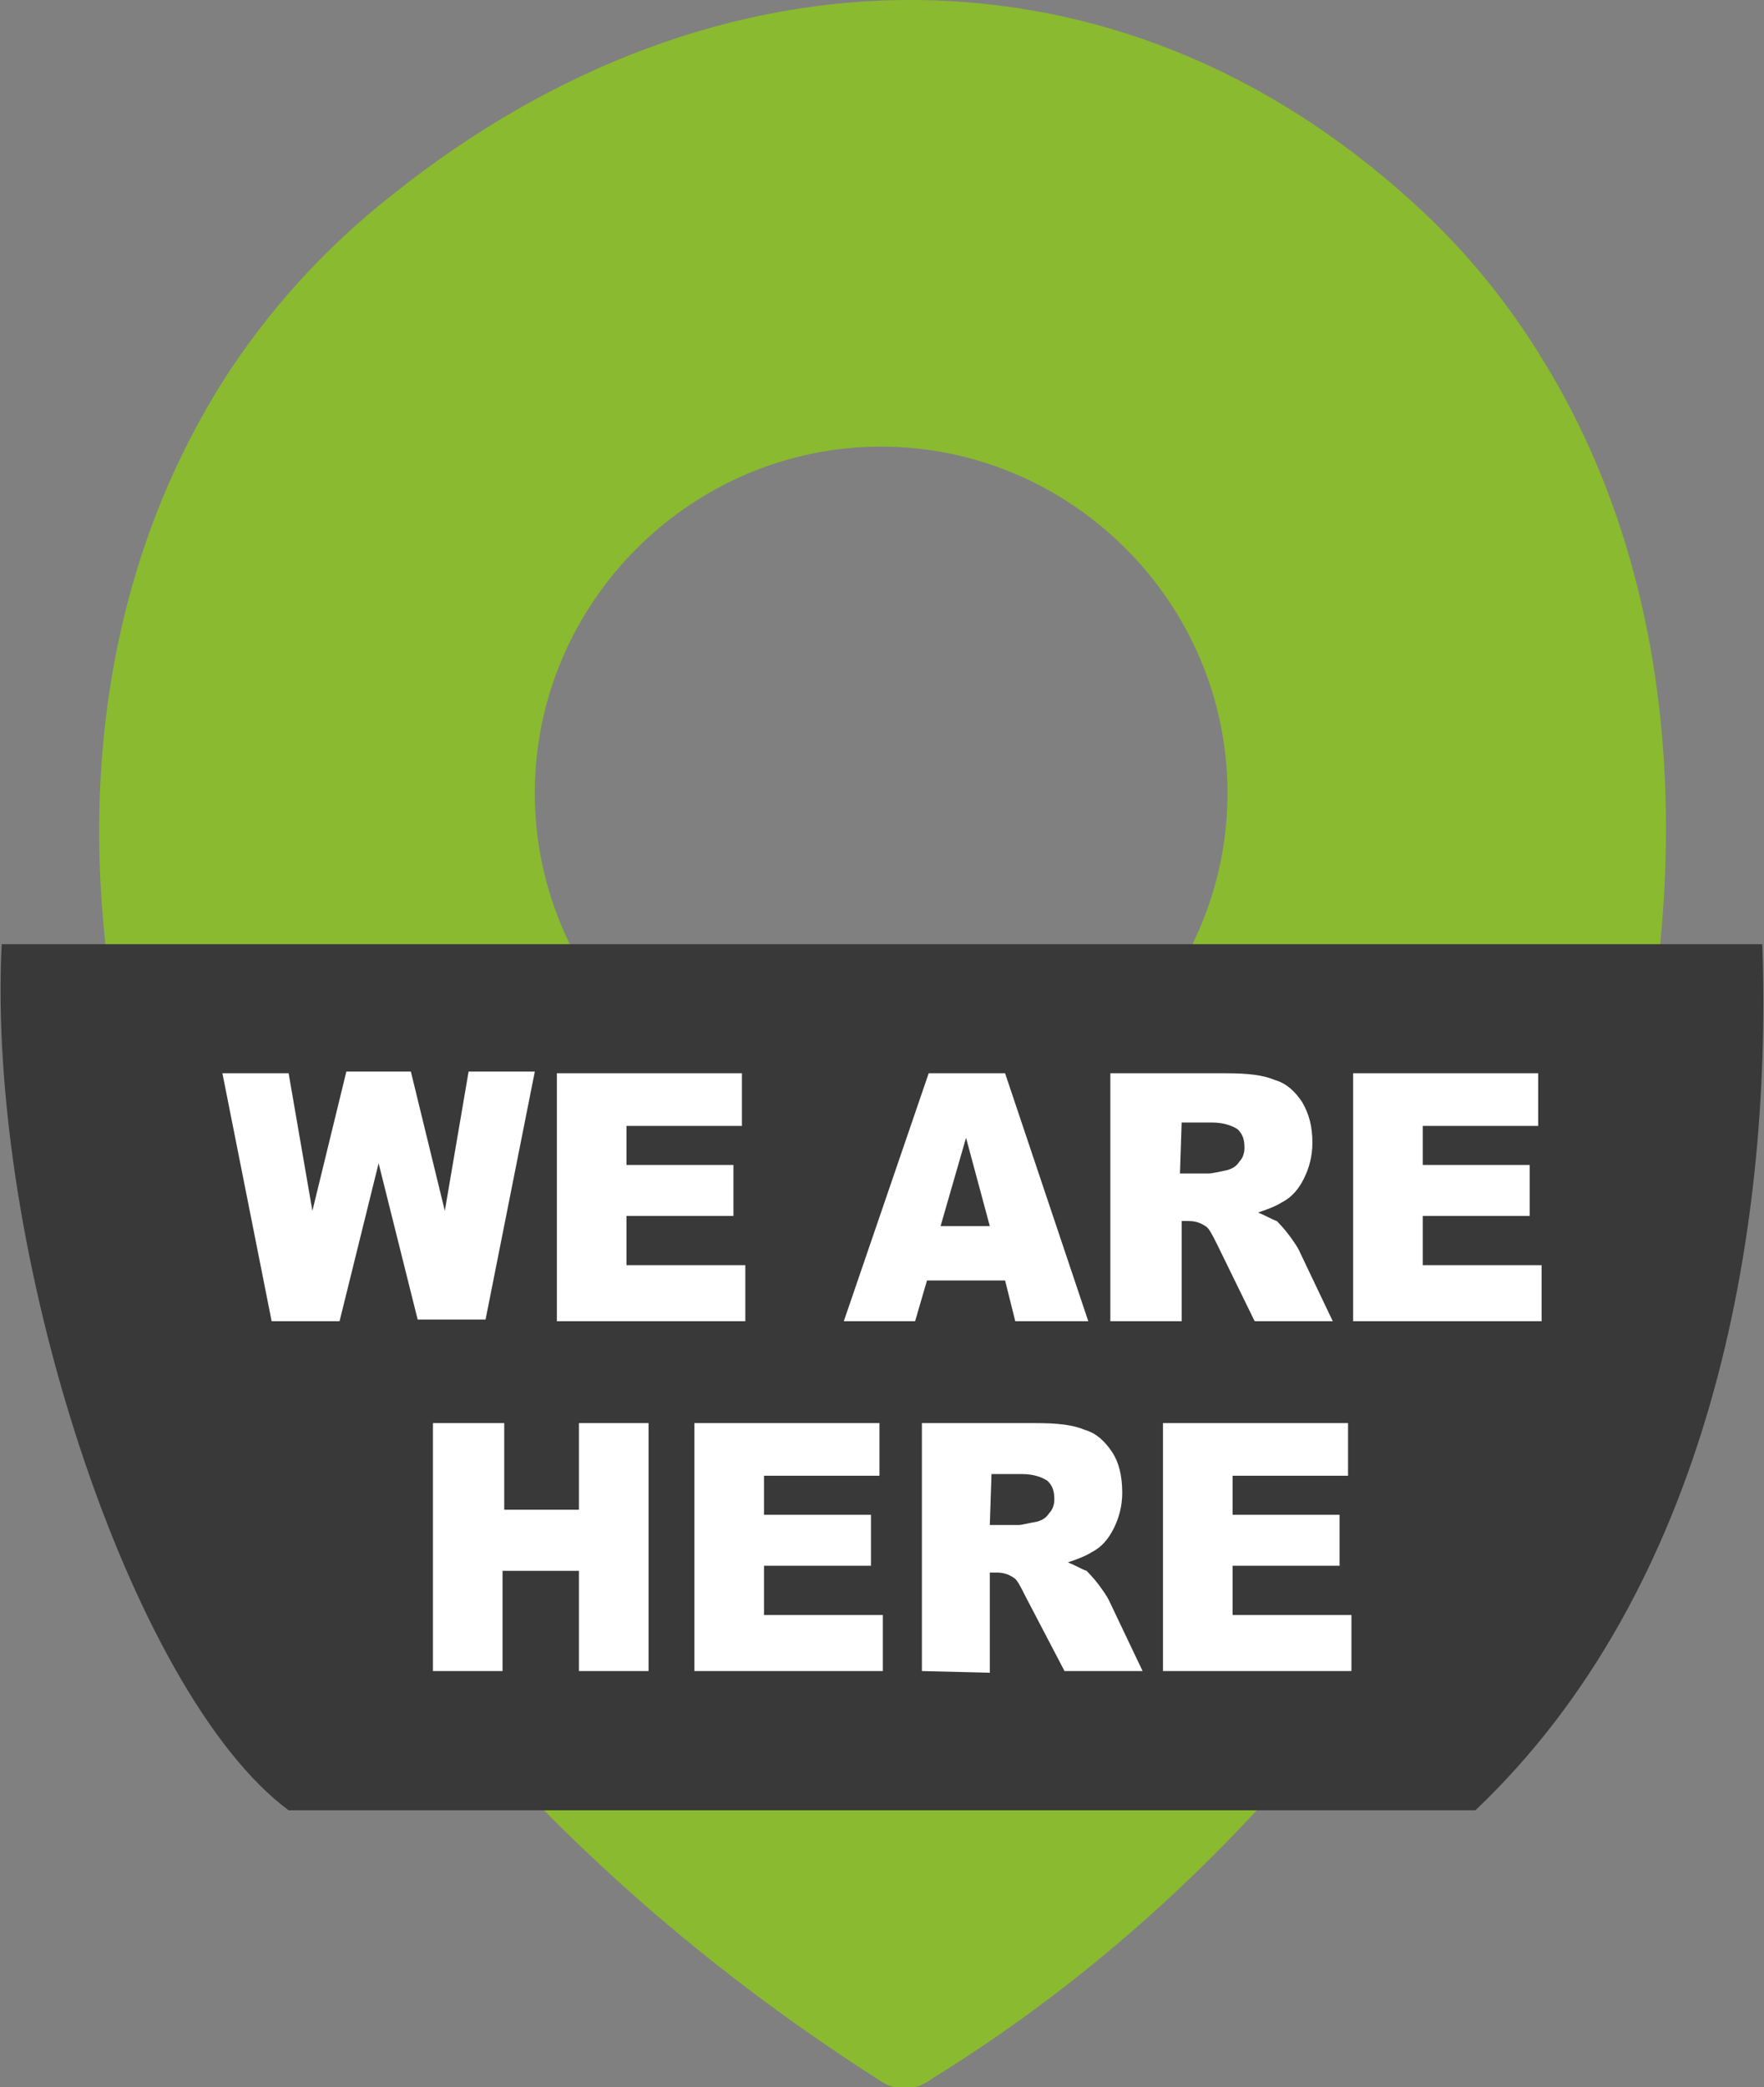 <?xml version="1.0" encoding="utf-8"?>
<!-- Generator: Adobe Illustrator 27.1.0, SVG Export Plug-In . SVG Version: 6.00 Build 0)  -->
<svg version="1.1" id="Layer_1" xmlns="http://www.w3.org/2000/svg" xmlns:xlink="http://www.w3.org/1999/xlink" x="0px" y="0px"
	 viewBox="0 0 103.9 122.9" style="enable-background:new 0 0 103.9 122.9;" xml:space="preserve">
<rect x="0" y="0" width="103.9" height="122.9" fill="#808080" stroke="none"/>
<style type="text/css">
	.st0{fill:#8ABA30;}
	.st1{fill-rule:evenodd;clip-rule:evenodd;fill:#393939;}
	.st2{fill:#FFFFFF;}
</style>
<path class="st0" d="M74.3,106.3c-5.6,6.1-12.1,11.6-19.4,16.1c-0.9,0.7-2.1,0.8-3.1,0.1c-10.8-6.9-19.9-15.1-27-24.1
	c-9.8-12.3-16-26-18.1-39.2C4.5,45.8,6.5,33,13.1,22.5c2.6-4.1,6-7.9,10.1-11.1C32.6,3.9,43.3-0.1,54,0c10.3,0.1,20.4,3.9,29.2,11.9
	c3.1,2.8,5.7,6,7.8,9.5c7.2,11.8,8.7,26.8,5.6,42C93.4,78.5,85.7,93.8,74.3,106.3L74.3,106.3L74.3,106.3L74.3,106.3z M66.3,32.3
	c-3.7-3.7-8.8-6-14.4-6c-5.6,0-10.7,2.3-14.4,6c-3.7,3.7-6,8.8-6,14.4c0,5.6,2.3,10.7,6,14.4c3.7,3.7,8.8,6,14.4,6
	c5.6,0,10.7-2.3,14.4-6c3.7-3.7,6-8.8,6-14.4C72.3,41.1,70,36,66.3,32.3L66.3,32.3L66.3,32.3z"/>
<path class="st1" d="M0.1,55.6h103.7c0.6,17.3-3.2,38-16.9,51H17C7.7,99.7-0.8,73.7,0.1,55.6L0.1,55.6z"/>
<path class="st2" d="M13.1,63.2h3.9l1.4,8.1l2-8.2h3.8l2,8.2l1.4-8.2h3.9l-2.9,14.6h-4l-2.3-9.2L20,77.8h-4L13.1,63.2L13.1,63.2z
	 M32.8,63.2h10.9v3.1h-6.8v2.3h6.3v3h-6.3v2.9h7v3.3H32.8L32.8,63.2L32.8,63.2z M59.2,75.4h-4.6l-0.7,2.4h-4.2l5-14.6h4.5l4.9,14.6
	h-4.3L59.2,75.4L59.2,75.4z M58.3,72.2L56.9,67l-1.5,5.2H58.3L58.3,72.2z M65.4,77.8V63.2h6.8c1.3,0,2.2,0.1,2.9,0.4
	c0.7,0.2,1.2,0.7,1.6,1.3c0.4,0.7,0.6,1.4,0.6,2.4c0,0.8-0.2,1.5-0.5,2.1s-0.7,1.1-1.3,1.4c-0.3,0.2-0.8,0.4-1.4,0.6
	c0.5,0.2,0.8,0.4,1.1,0.5c0.1,0.1,0.4,0.4,0.7,0.8s0.5,0.7,0.6,0.9l2,4.2h-4.6l-2.2-4.5c-0.3-0.6-0.5-1-0.7-1.1
	c-0.3-0.2-0.6-0.3-1-0.3h-0.4v5.9L65.4,77.8L65.4,77.8z M69.5,69.1h1.7c0.2,0,0.6-0.1,1.1-0.2c0.3-0.1,0.5-0.2,0.7-0.5
	c0.2-0.2,0.3-0.5,0.3-0.8c0-0.5-0.1-0.8-0.4-1.1c-0.3-0.2-0.8-0.4-1.5-0.4h-1.8L69.5,69.1L69.5,69.1z M79.7,63.2h10.9v3.1h-6.8v2.3
	h6.3v3h-6.3v2.9h7v3.3H79.7L79.7,63.2L79.7,63.2z M25.6,83.8h4.1v5.1h4.4v-5.1h4.1v14.6h-4.1v-5.9h-4.5v5.9h-4.1V83.8L25.6,83.8z
	 M40.9,83.8h10.9v3.1H45v2.3h6.3v3H45v2.9h7v3.3H40.9V83.8L40.9,83.8z M54.3,98.4V83.8H61c1.3,0,2.2,0.1,2.9,0.4
	c0.7,0.2,1.2,0.7,1.6,1.3s0.6,1.4,0.6,2.4c0,0.8-0.2,1.5-0.5,2.1s-0.7,1.1-1.3,1.4c-0.3,0.2-0.8,0.4-1.4,0.6
	c0.5,0.2,0.8,0.4,1.1,0.5c0.1,0.1,0.4,0.4,0.7,0.8c0.3,0.4,0.5,0.7,0.6,0.9l2,4.2h-4.6L60.4,94c-0.3-0.6-0.5-1-0.7-1.1
	c-0.3-0.2-0.6-0.3-1-0.3h-0.4v5.9L54.3,98.4L54.3,98.4z M58.3,89.8h1.7c0.2,0,0.5-0.1,1.1-0.2c0.3-0.1,0.5-0.2,0.7-0.5
	c0.2-0.2,0.3-0.5,0.3-0.8c0-0.5-0.1-0.8-0.4-1.1c-0.3-0.2-0.8-0.4-1.5-0.4h-1.8L58.3,89.8L58.3,89.8z M68.5,83.8h10.9v3.1h-6.8v2.3
	h6.3v3h-6.3v2.9h7v3.3H68.5V83.8L68.5,83.8z"/>
</svg>
